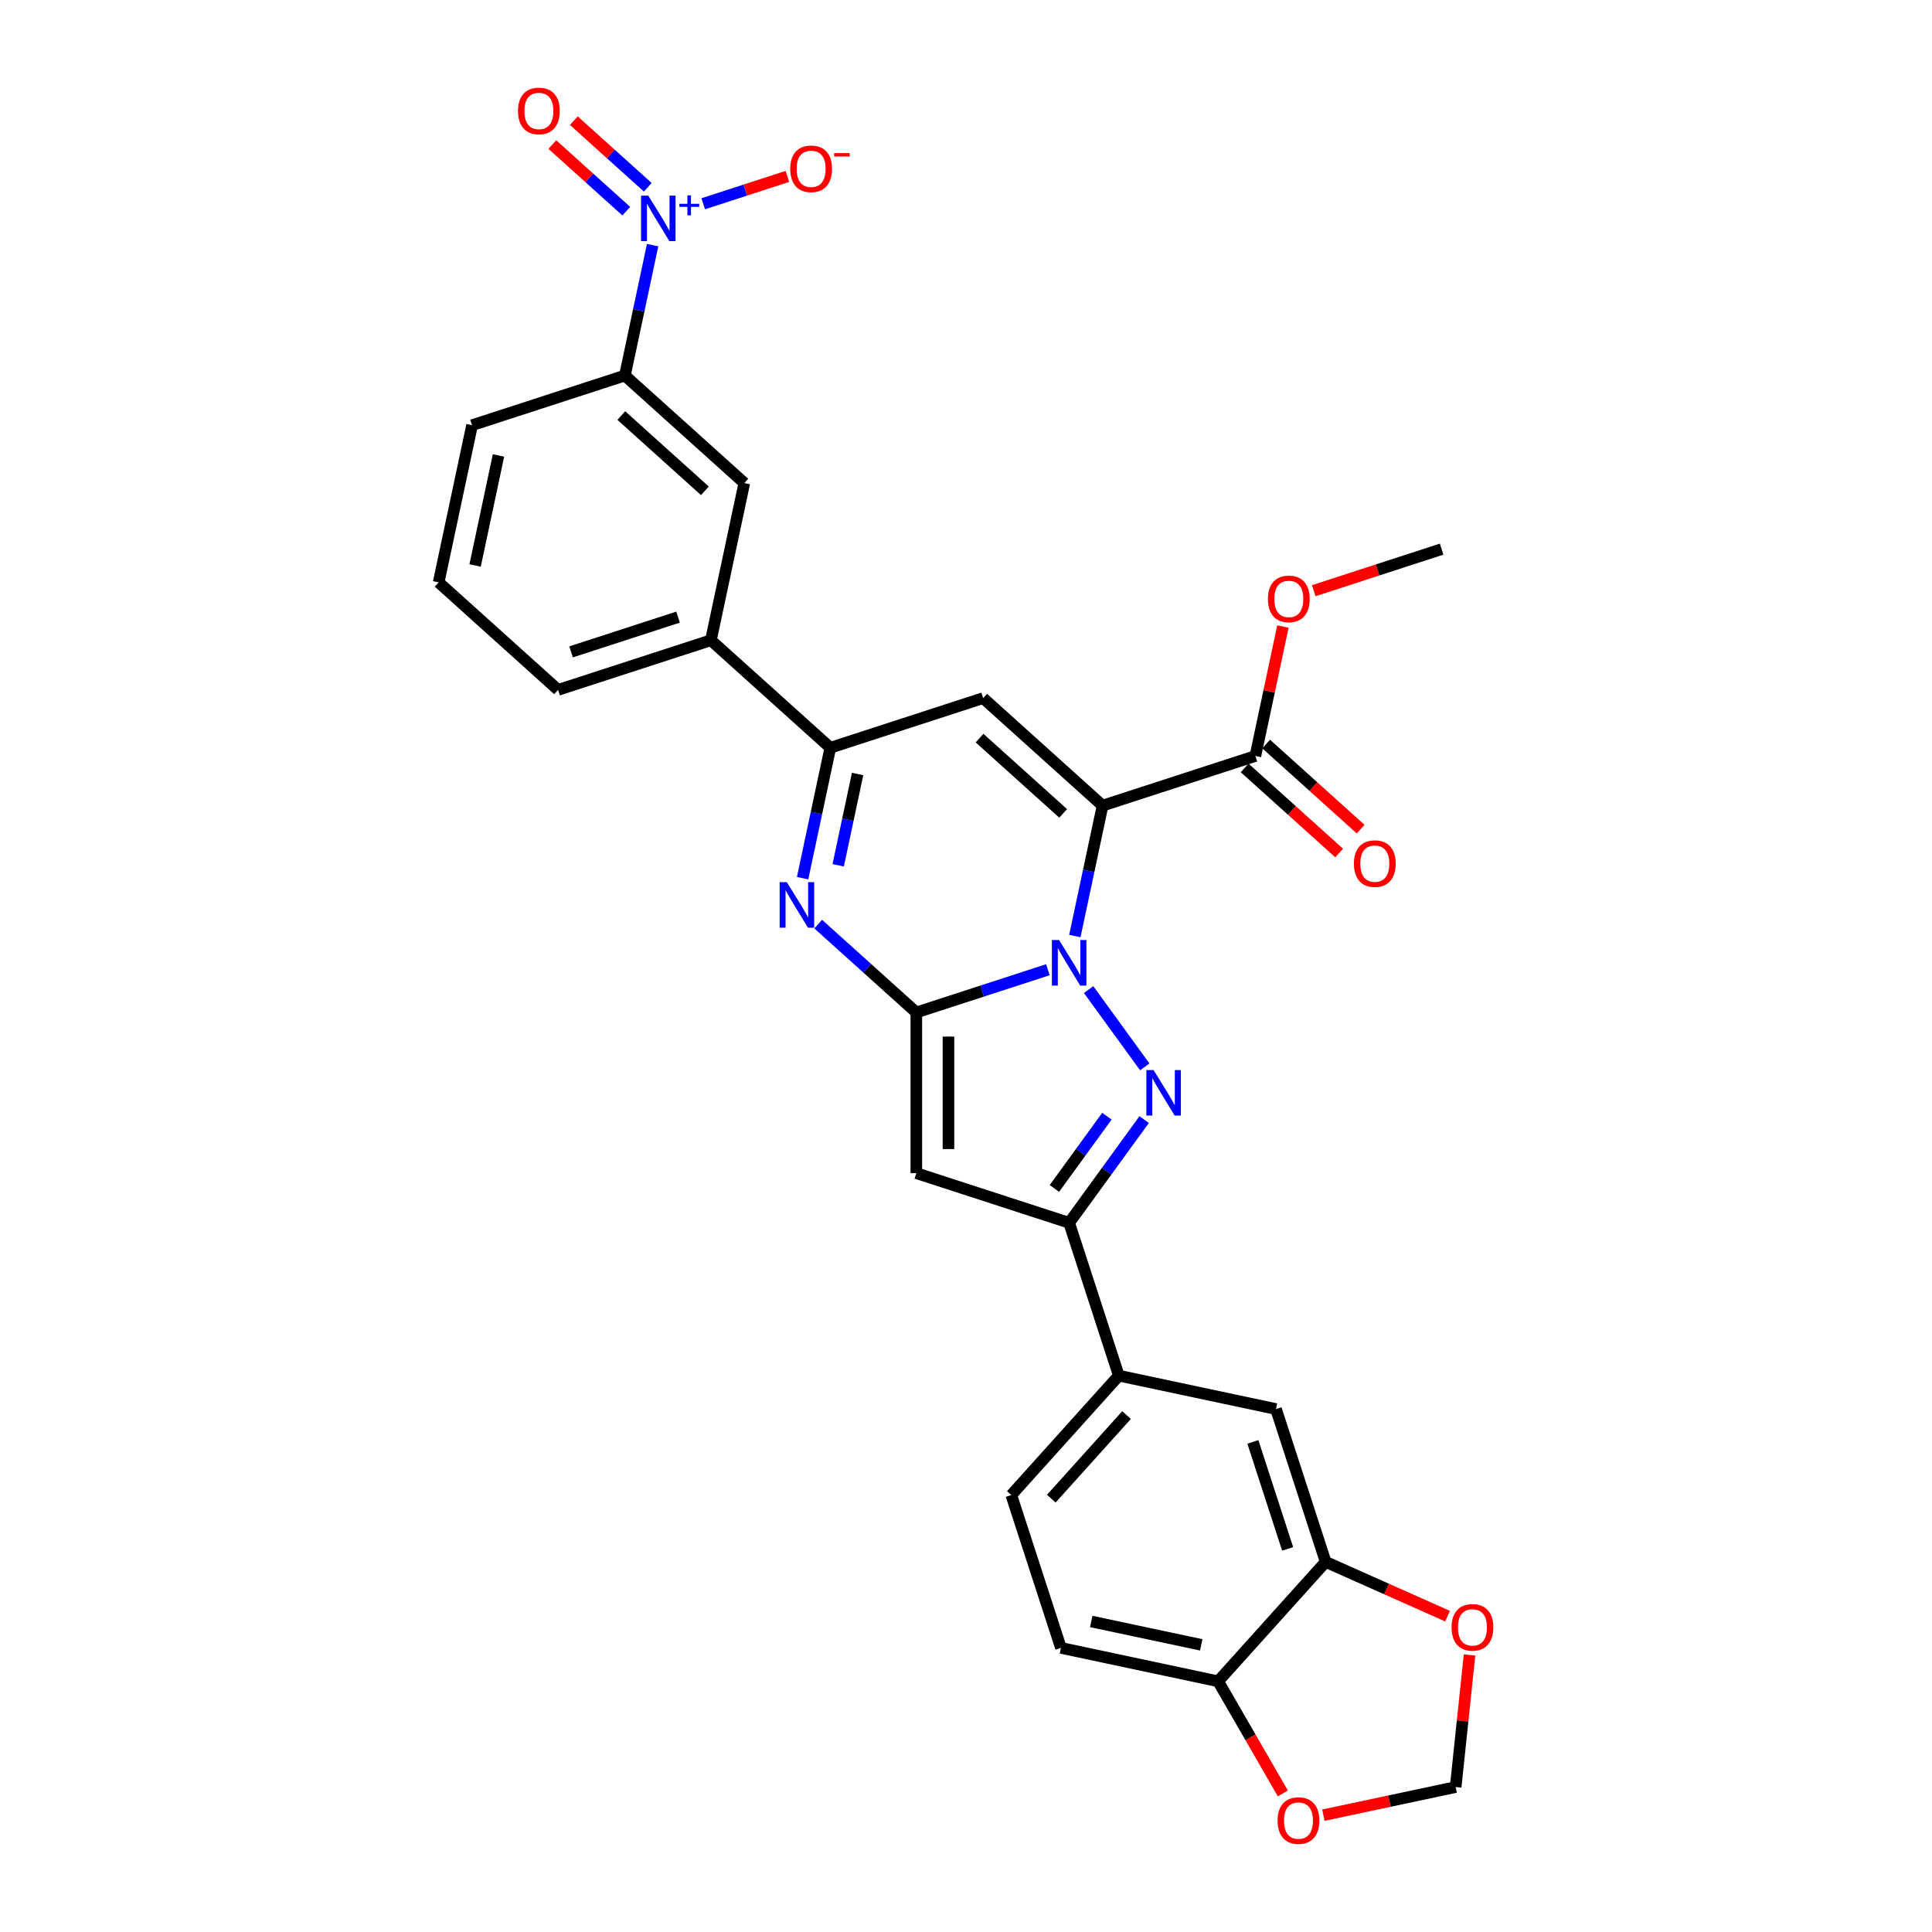 <?xml version='1.0' encoding='iso-8859-1'?>
<svg version='1.1' baseProfile='full'
              xmlns='http://www.w3.org/2000/svg'
                      xmlns:rdkit='http://www.rdkit.org/xml'
                      xmlns:xlink='http://www.w3.org/1999/xlink'
                  xml:space='preserve'
width='1000px' height='1000px' viewBox='0 0 1000 1000'>
<!-- END OF HEADER -->
<rect style='opacity:1.0;fill:#FFFFFF;stroke:none' width='1000' height='1000' x='0' y='0'> </rect>
<path class='bond-0' d='M 542.382,501.928 L 508.336,512.99' style='fill:none;fill-rule:evenodd;stroke:#0000FF;stroke-width:6px;stroke-linecap:butt;stroke-linejoin:miter;stroke-opacity:1' />
<path class='bond-0' d='M 508.336,512.99 L 474.291,524.052' style='fill:none;fill-rule:evenodd;stroke:#000000;stroke-width:6px;stroke-linecap:butt;stroke-linejoin:miter;stroke-opacity:1' />
<path class='bond-1' d='M 556.339,484.493 L 563.513,450.743' style='fill:none;fill-rule:evenodd;stroke:#0000FF;stroke-width:6px;stroke-linecap:butt;stroke-linejoin:miter;stroke-opacity:1' />
<path class='bond-1' d='M 563.513,450.743 L 570.687,416.993' style='fill:none;fill-rule:evenodd;stroke:#000000;stroke-width:6px;stroke-linecap:butt;stroke-linejoin:miter;stroke-opacity:1' />
<path class='bond-2' d='M 563.462,512.207 L 592.526,552.21' style='fill:none;fill-rule:evenodd;stroke:#0000FF;stroke-width:6px;stroke-linecap:butt;stroke-linejoin:miter;stroke-opacity:1' />
<path class='bond-3' d='M 474.291,524.052 L 448.892,501.183' style='fill:none;fill-rule:evenodd;stroke:#000000;stroke-width:6px;stroke-linecap:butt;stroke-linejoin:miter;stroke-opacity:1' />
<path class='bond-3' d='M 448.892,501.183 L 423.493,478.313' style='fill:none;fill-rule:evenodd;stroke:#0000FF;stroke-width:6px;stroke-linecap:butt;stroke-linejoin:miter;stroke-opacity:1' />
<path class='bond-5' d='M 474.291,524.052 L 474.291,607.226' style='fill:none;fill-rule:evenodd;stroke:#000000;stroke-width:6px;stroke-linecap:butt;stroke-linejoin:miter;stroke-opacity:1' />
<path class='bond-5' d='M 490.926,536.528 L 490.926,594.75' style='fill:none;fill-rule:evenodd;stroke:#000000;stroke-width:6px;stroke-linecap:butt;stroke-linejoin:miter;stroke-opacity:1' />
<path class='bond-4' d='M 570.687,416.993 L 508.876,361.339' style='fill:none;fill-rule:evenodd;stroke:#000000;stroke-width:6px;stroke-linecap:butt;stroke-linejoin:miter;stroke-opacity:1' />
<path class='bond-4' d='M 550.284,421.007 L 507.017,382.049' style='fill:none;fill-rule:evenodd;stroke:#000000;stroke-width:6px;stroke-linecap:butt;stroke-linejoin:miter;stroke-opacity:1' />
<path class='bond-9' d='M 570.687,416.993 L 649.79,391.291' style='fill:none;fill-rule:evenodd;stroke:#000000;stroke-width:6px;stroke-linecap:butt;stroke-linejoin:miter;stroke-opacity:1' />
<path class='bond-6' d='M 592.215,579.496 L 572.804,606.212' style='fill:none;fill-rule:evenodd;stroke:#0000FF;stroke-width:6px;stroke-linecap:butt;stroke-linejoin:miter;stroke-opacity:1' />
<path class='bond-6' d='M 572.804,606.212 L 553.394,632.928' style='fill:none;fill-rule:evenodd;stroke:#000000;stroke-width:6px;stroke-linecap:butt;stroke-linejoin:miter;stroke-opacity:1' />
<path class='bond-6' d='M 572.934,577.733 L 559.347,596.434' style='fill:none;fill-rule:evenodd;stroke:#0000FF;stroke-width:6px;stroke-linecap:butt;stroke-linejoin:miter;stroke-opacity:1' />
<path class='bond-6' d='M 559.347,596.434 L 545.759,615.136' style='fill:none;fill-rule:evenodd;stroke:#000000;stroke-width:6px;stroke-linecap:butt;stroke-linejoin:miter;stroke-opacity:1' />
<path class='bond-31' d='M 415.426,454.541 L 422.599,420.791' style='fill:none;fill-rule:evenodd;stroke:#0000FF;stroke-width:6px;stroke-linecap:butt;stroke-linejoin:miter;stroke-opacity:1' />
<path class='bond-31' d='M 422.599,420.791 L 429.773,387.041' style='fill:none;fill-rule:evenodd;stroke:#000000;stroke-width:6px;stroke-linecap:butt;stroke-linejoin:miter;stroke-opacity:1' />
<path class='bond-31' d='M 433.849,447.874 L 438.871,424.25' style='fill:none;fill-rule:evenodd;stroke:#0000FF;stroke-width:6px;stroke-linecap:butt;stroke-linejoin:miter;stroke-opacity:1' />
<path class='bond-31' d='M 438.871,424.25 L 443.892,400.625' style='fill:none;fill-rule:evenodd;stroke:#000000;stroke-width:6px;stroke-linecap:butt;stroke-linejoin:miter;stroke-opacity:1' />
<path class='bond-7' d='M 508.876,361.339 L 429.773,387.041' style='fill:none;fill-rule:evenodd;stroke:#000000;stroke-width:6px;stroke-linecap:butt;stroke-linejoin:miter;stroke-opacity:1' />
<path class='bond-30' d='M 474.291,607.226 L 553.394,632.928' style='fill:none;fill-rule:evenodd;stroke:#000000;stroke-width:6px;stroke-linecap:butt;stroke-linejoin:miter;stroke-opacity:1' />
<path class='bond-10' d='M 553.394,632.928 L 579.096,712.032' style='fill:none;fill-rule:evenodd;stroke:#000000;stroke-width:6px;stroke-linecap:butt;stroke-linejoin:miter;stroke-opacity:1' />
<path class='bond-13' d='M 429.773,387.041 L 367.963,331.387' style='fill:none;fill-rule:evenodd;stroke:#000000;stroke-width:6px;stroke-linecap:butt;stroke-linejoin:miter;stroke-opacity:1' />
<path class='bond-8' d='M 337.793,126.876 L 330.619,160.626' style='fill:none;fill-rule:evenodd;stroke:#0000FF;stroke-width:6px;stroke-linecap:butt;stroke-linejoin:miter;stroke-opacity:1' />
<path class='bond-8' d='M 330.619,160.626 L 323.445,194.376' style='fill:none;fill-rule:evenodd;stroke:#000000;stroke-width:6px;stroke-linecap:butt;stroke-linejoin:miter;stroke-opacity:1' />
<path class='bond-16' d='M 363.981,105.467 L 385.771,98.387' style='fill:none;fill-rule:evenodd;stroke:#0000FF;stroke-width:6px;stroke-linecap:butt;stroke-linejoin:miter;stroke-opacity:1' />
<path class='bond-16' d='M 385.771,98.387 L 407.56,91.308' style='fill:none;fill-rule:evenodd;stroke:#FF0000;stroke-width:6px;stroke-linecap:butt;stroke-linejoin:miter;stroke-opacity:1' />
<path class='bond-19' d='M 335.291,96.923 L 316.153,79.691' style='fill:none;fill-rule:evenodd;stroke:#0000FF;stroke-width:6px;stroke-linecap:butt;stroke-linejoin:miter;stroke-opacity:1' />
<path class='bond-19' d='M 316.153,79.691 L 297.015,62.459' style='fill:none;fill-rule:evenodd;stroke:#FF0000;stroke-width:6px;stroke-linecap:butt;stroke-linejoin:miter;stroke-opacity:1' />
<path class='bond-19' d='M 324.16,109.285 L 305.022,92.053' style='fill:none;fill-rule:evenodd;stroke:#0000FF;stroke-width:6px;stroke-linecap:butt;stroke-linejoin:miter;stroke-opacity:1' />
<path class='bond-19' d='M 305.022,92.053 L 285.884,74.82' style='fill:none;fill-rule:evenodd;stroke:#FF0000;stroke-width:6px;stroke-linecap:butt;stroke-linejoin:miter;stroke-opacity:1' />
<path class='bond-22' d='M 644.225,397.472 L 668.684,419.495' style='fill:none;fill-rule:evenodd;stroke:#000000;stroke-width:6px;stroke-linecap:butt;stroke-linejoin:miter;stroke-opacity:1' />
<path class='bond-22' d='M 668.684,419.495 L 693.143,441.518' style='fill:none;fill-rule:evenodd;stroke:#FF0000;stroke-width:6px;stroke-linecap:butt;stroke-linejoin:miter;stroke-opacity:1' />
<path class='bond-22' d='M 655.356,385.11 L 679.815,407.133' style='fill:none;fill-rule:evenodd;stroke:#000000;stroke-width:6px;stroke-linecap:butt;stroke-linejoin:miter;stroke-opacity:1' />
<path class='bond-22' d='M 679.815,407.133 L 704.274,429.156' style='fill:none;fill-rule:evenodd;stroke:#FF0000;stroke-width:6px;stroke-linecap:butt;stroke-linejoin:miter;stroke-opacity:1' />
<path class='bond-25' d='M 649.79,391.291 L 656.911,357.791' style='fill:none;fill-rule:evenodd;stroke:#000000;stroke-width:6px;stroke-linecap:butt;stroke-linejoin:miter;stroke-opacity:1' />
<path class='bond-25' d='M 656.911,357.791 L 664.032,324.29' style='fill:none;fill-rule:evenodd;stroke:#FF0000;stroke-width:6px;stroke-linecap:butt;stroke-linejoin:miter;stroke-opacity:1' />
<path class='bond-14' d='M 579.096,712.032 L 660.453,729.324' style='fill:none;fill-rule:evenodd;stroke:#000000;stroke-width:6px;stroke-linecap:butt;stroke-linejoin:miter;stroke-opacity:1' />
<path class='bond-23' d='M 579.096,712.032 L 523.442,773.842' style='fill:none;fill-rule:evenodd;stroke:#000000;stroke-width:6px;stroke-linecap:butt;stroke-linejoin:miter;stroke-opacity:1' />
<path class='bond-23' d='M 583.11,732.434 L 544.152,775.701' style='fill:none;fill-rule:evenodd;stroke:#000000;stroke-width:6px;stroke-linecap:butt;stroke-linejoin:miter;stroke-opacity:1' />
<path class='bond-11' d='M 323.445,194.376 L 385.256,250.03' style='fill:none;fill-rule:evenodd;stroke:#000000;stroke-width:6px;stroke-linecap:butt;stroke-linejoin:miter;stroke-opacity:1' />
<path class='bond-11' d='M 321.586,215.086 L 364.853,254.044' style='fill:none;fill-rule:evenodd;stroke:#000000;stroke-width:6px;stroke-linecap:butt;stroke-linejoin:miter;stroke-opacity:1' />
<path class='bond-34' d='M 323.445,194.376 L 244.342,220.078' style='fill:none;fill-rule:evenodd;stroke:#000000;stroke-width:6px;stroke-linecap:butt;stroke-linejoin:miter;stroke-opacity:1' />
<path class='bond-12' d='M 686.155,808.428 L 660.453,729.324' style='fill:none;fill-rule:evenodd;stroke:#000000;stroke-width:6px;stroke-linecap:butt;stroke-linejoin:miter;stroke-opacity:1' />
<path class='bond-12' d='M 666.479,801.703 L 648.487,746.33' style='fill:none;fill-rule:evenodd;stroke:#000000;stroke-width:6px;stroke-linecap:butt;stroke-linejoin:miter;stroke-opacity:1' />
<path class='bond-18' d='M 686.155,808.428 L 717.701,822.473' style='fill:none;fill-rule:evenodd;stroke:#000000;stroke-width:6px;stroke-linecap:butt;stroke-linejoin:miter;stroke-opacity:1' />
<path class='bond-18' d='M 717.701,822.473 L 749.246,836.518' style='fill:none;fill-rule:evenodd;stroke:#FF0000;stroke-width:6px;stroke-linecap:butt;stroke-linejoin:miter;stroke-opacity:1' />
<path class='bond-32' d='M 686.155,808.428 L 630.501,870.238' style='fill:none;fill-rule:evenodd;stroke:#000000;stroke-width:6px;stroke-linecap:butt;stroke-linejoin:miter;stroke-opacity:1' />
<path class='bond-15' d='M 367.963,331.387 L 385.256,250.03' style='fill:none;fill-rule:evenodd;stroke:#000000;stroke-width:6px;stroke-linecap:butt;stroke-linejoin:miter;stroke-opacity:1' />
<path class='bond-27' d='M 367.963,331.387 L 288.86,357.089' style='fill:none;fill-rule:evenodd;stroke:#000000;stroke-width:6px;stroke-linecap:butt;stroke-linejoin:miter;stroke-opacity:1' />
<path class='bond-27' d='M 350.957,319.421 L 295.585,337.413' style='fill:none;fill-rule:evenodd;stroke:#000000;stroke-width:6px;stroke-linecap:butt;stroke-linejoin:miter;stroke-opacity:1' />
<path class='bond-17' d='M 630.501,870.238 L 549.144,852.945' style='fill:none;fill-rule:evenodd;stroke:#000000;stroke-width:6px;stroke-linecap:butt;stroke-linejoin:miter;stroke-opacity:1' />
<path class='bond-17' d='M 621.756,851.373 L 564.806,839.268' style='fill:none;fill-rule:evenodd;stroke:#000000;stroke-width:6px;stroke-linecap:butt;stroke-linejoin:miter;stroke-opacity:1' />
<path class='bond-20' d='M 630.501,870.238 L 647.256,899.259' style='fill:none;fill-rule:evenodd;stroke:#000000;stroke-width:6px;stroke-linecap:butt;stroke-linejoin:miter;stroke-opacity:1' />
<path class='bond-20' d='M 647.256,899.259 L 664.011,928.279' style='fill:none;fill-rule:evenodd;stroke:#FF0000;stroke-width:6px;stroke-linecap:butt;stroke-linejoin:miter;stroke-opacity:1' />
<path class='bond-21' d='M 760.629,856.613 L 757.037,890.795' style='fill:none;fill-rule:evenodd;stroke:#FF0000;stroke-width:6px;stroke-linecap:butt;stroke-linejoin:miter;stroke-opacity:1' />
<path class='bond-21' d='M 757.037,890.795 L 753.444,924.976' style='fill:none;fill-rule:evenodd;stroke:#000000;stroke-width:6px;stroke-linecap:butt;stroke-linejoin:miter;stroke-opacity:1' />
<path class='bond-33' d='M 684.98,939.529 L 719.212,932.252' style='fill:none;fill-rule:evenodd;stroke:#FF0000;stroke-width:6px;stroke-linecap:butt;stroke-linejoin:miter;stroke-opacity:1' />
<path class='bond-33' d='M 719.212,932.252 L 753.444,924.976' style='fill:none;fill-rule:evenodd;stroke:#000000;stroke-width:6px;stroke-linecap:butt;stroke-linejoin:miter;stroke-opacity:1' />
<path class='bond-24' d='M 523.442,773.842 L 549.144,852.945' style='fill:none;fill-rule:evenodd;stroke:#000000;stroke-width:6px;stroke-linecap:butt;stroke-linejoin:miter;stroke-opacity:1' />
<path class='bond-29' d='M 679.975,305.746 L 713.081,294.989' style='fill:none;fill-rule:evenodd;stroke:#FF0000;stroke-width:6px;stroke-linecap:butt;stroke-linejoin:miter;stroke-opacity:1' />
<path class='bond-29' d='M 713.081,294.989 L 746.186,284.232' style='fill:none;fill-rule:evenodd;stroke:#000000;stroke-width:6px;stroke-linecap:butt;stroke-linejoin:miter;stroke-opacity:1' />
<path class='bond-26' d='M 244.342,220.078 L 227.049,301.435' style='fill:none;fill-rule:evenodd;stroke:#000000;stroke-width:6px;stroke-linecap:butt;stroke-linejoin:miter;stroke-opacity:1' />
<path class='bond-26' d='M 258.019,235.74 L 245.914,292.69' style='fill:none;fill-rule:evenodd;stroke:#000000;stroke-width:6px;stroke-linecap:butt;stroke-linejoin:miter;stroke-opacity:1' />
<path class='bond-28' d='M 288.86,357.089 L 227.049,301.435' style='fill:none;fill-rule:evenodd;stroke:#000000;stroke-width:6px;stroke-linecap:butt;stroke-linejoin:miter;stroke-opacity:1' />
<path  class='atom-0' d='M 548.187 486.572
L 555.906 499.048
Q 556.671 500.279, 557.902 502.509
Q 559.133 504.738, 559.2 504.871
L 559.2 486.572
L 562.327 486.572
L 562.327 510.127
L 559.1 510.127
L 550.816 496.487
Q 549.851 494.89, 548.819 493.06
Q 547.821 491.23, 547.522 490.665
L 547.522 510.127
L 544.461 510.127
L 544.461 486.572
L 548.187 486.572
' fill='#0000FF'/>
<path  class='atom-3' d='M 597.076 553.862
L 604.794 566.338
Q 605.56 567.569, 606.791 569.798
Q 608.021 572.027, 608.088 572.16
L 608.088 553.862
L 611.215 553.862
L 611.215 577.417
L 607.988 577.417
L 599.704 563.776
Q 598.739 562.179, 597.708 560.349
Q 596.71 558.519, 596.41 557.954
L 596.41 577.417
L 593.35 577.417
L 593.35 553.862
L 597.076 553.862
' fill='#0000FF'/>
<path  class='atom-4' d='M 407.274 456.62
L 414.992 469.096
Q 415.757 470.327, 416.988 472.556
Q 418.219 474.785, 418.286 474.919
L 418.286 456.62
L 421.413 456.62
L 421.413 480.175
L 418.186 480.175
L 409.902 466.535
Q 408.937 464.938, 407.906 463.108
Q 406.908 461.278, 406.608 460.712
L 406.608 480.175
L 403.547 480.175
L 403.547 456.62
L 407.274 456.62
' fill='#0000FF'/>
<path  class='atom-9' d='M 335.531 101.242
L 343.25 113.718
Q 344.015 114.949, 345.246 117.178
Q 346.477 119.407, 346.544 119.54
L 346.544 101.242
L 349.671 101.242
L 349.671 124.797
L 346.444 124.797
L 338.16 111.156
Q 337.195 109.559, 336.164 107.73
Q 335.165 105.9, 334.866 105.334
L 334.866 124.797
L 331.805 124.797
L 331.805 101.242
L 335.531 101.242
' fill='#0000FF'/>
<path  class='atom-9' d='M 351.647 105.488
L 355.797 105.488
L 355.797 101.118
L 357.642 101.118
L 357.642 105.488
L 361.902 105.488
L 361.902 107.069
L 357.642 107.069
L 357.642 111.46
L 355.797 111.46
L 355.797 107.069
L 351.647 107.069
L 351.647 105.488
' fill='#0000FF'/>
<path  class='atom-17' d='M 409.029 87.384
Q 409.029 81.728, 411.823 78.567
Q 414.618 75.407, 419.841 75.407
Q 425.065 75.407, 427.859 78.567
Q 430.654 81.728, 430.654 87.384
Q 430.654 93.106, 427.826 96.367
Q 424.998 99.594, 419.841 99.594
Q 414.651 99.594, 411.823 96.367
Q 409.029 93.139, 409.029 87.384
M 419.841 96.932
Q 423.435 96.932, 425.364 94.537
Q 427.327 92.108, 427.327 87.384
Q 427.327 82.759, 425.364 80.43
Q 423.435 78.068, 419.841 78.068
Q 416.248 78.068, 414.285 80.397
Q 412.356 82.726, 412.356 87.384
Q 412.356 92.141, 414.285 94.537
Q 416.248 96.932, 419.841 96.932
' fill='#FF0000'/>
<path  class='atom-17' d='M 431.752 79.251
L 439.81 79.251
L 439.81 81.008
L 431.752 81.008
L 431.752 79.251
' fill='#FF0000'/>
<path  class='atom-19' d='M 751.326 842.324
Q 751.326 836.668, 754.12 833.508
Q 756.915 830.347, 762.138 830.347
Q 767.362 830.347, 770.156 833.508
Q 772.951 836.668, 772.951 842.324
Q 772.951 848.047, 770.123 851.307
Q 767.295 854.534, 762.138 854.534
Q 756.948 854.534, 754.12 851.307
Q 751.326 848.08, 751.326 842.324
M 762.138 851.873
Q 765.731 851.873, 767.661 849.477
Q 769.624 847.048, 769.624 842.324
Q 769.624 837.7, 767.661 835.371
Q 765.731 833.009, 762.138 833.009
Q 758.545 833.009, 756.582 835.338
Q 754.653 837.666, 754.653 842.324
Q 754.653 847.082, 756.582 849.477
Q 758.545 851.873, 762.138 851.873
' fill='#FF0000'/>
<path  class='atom-20' d='M 268.115 57.432
Q 268.115 51.776, 270.91 48.615
Q 273.704 45.455, 278.928 45.455
Q 284.151 45.455, 286.946 48.615
Q 289.74 51.776, 289.74 57.432
Q 289.74 63.154, 286.912 66.414
Q 284.085 69.642, 278.928 69.642
Q 273.738 69.642, 270.91 66.414
Q 268.115 63.187, 268.115 57.432
M 278.928 66.98
Q 282.521 66.98, 284.45 64.585
Q 286.413 62.156, 286.413 57.432
Q 286.413 52.807, 284.45 50.478
Q 282.521 48.116, 278.928 48.116
Q 275.335 48.116, 273.372 50.445
Q 271.442 52.774, 271.442 57.432
Q 271.442 62.189, 273.372 64.585
Q 275.335 66.98, 278.928 66.98
' fill='#FF0000'/>
<path  class='atom-21' d='M 661.275 942.335
Q 661.275 936.68, 664.07 933.519
Q 666.864 930.358, 672.088 930.358
Q 677.311 930.358, 680.106 933.519
Q 682.9 936.68, 682.9 942.335
Q 682.9 948.058, 680.072 951.318
Q 677.244 954.545, 672.088 954.545
Q 666.898 954.545, 664.07 951.318
Q 661.275 948.091, 661.275 942.335
M 672.088 951.884
Q 675.681 951.884, 677.61 949.488
Q 679.573 947.06, 679.573 942.335
Q 679.573 937.711, 677.61 935.382
Q 675.681 933.02, 672.088 933.02
Q 668.495 933.02, 666.532 935.349
Q 664.602 937.678, 664.602 942.335
Q 664.602 947.093, 666.532 949.488
Q 668.495 951.884, 672.088 951.884
' fill='#FF0000'/>
<path  class='atom-23' d='M 700.788 447.012
Q 700.788 441.356, 703.583 438.195
Q 706.377 435.035, 711.6 435.035
Q 716.824 435.035, 719.618 438.195
Q 722.413 441.356, 722.413 447.012
Q 722.413 452.734, 719.585 455.995
Q 716.757 459.222, 711.6 459.222
Q 706.41 459.222, 703.583 455.995
Q 700.788 452.768, 700.788 447.012
M 711.6 456.56
Q 715.194 456.56, 717.123 454.165
Q 719.086 451.736, 719.086 447.012
Q 719.086 442.387, 717.123 440.059
Q 715.194 437.696, 711.6 437.696
Q 708.007 437.696, 706.044 440.025
Q 704.115 442.354, 704.115 447.012
Q 704.115 451.769, 706.044 454.165
Q 708.007 456.56, 711.6 456.56
' fill='#FF0000'/>
<path  class='atom-26' d='M 656.27 310.001
Q 656.27 304.345, 659.065 301.185
Q 661.86 298.024, 667.083 298.024
Q 672.306 298.024, 675.101 301.185
Q 677.896 304.345, 677.896 310.001
Q 677.896 315.723, 675.068 318.984
Q 672.24 322.211, 667.083 322.211
Q 661.893 322.211, 659.065 318.984
Q 656.27 315.757, 656.27 310.001
M 667.083 319.549
Q 670.676 319.549, 672.606 317.154
Q 674.569 314.725, 674.569 310.001
Q 674.569 305.377, 672.606 303.048
Q 670.676 300.686, 667.083 300.686
Q 663.49 300.686, 661.527 303.014
Q 659.597 305.343, 659.597 310.001
Q 659.597 314.759, 661.527 317.154
Q 663.49 319.549, 667.083 319.549
' fill='#FF0000'/>
</svg>
